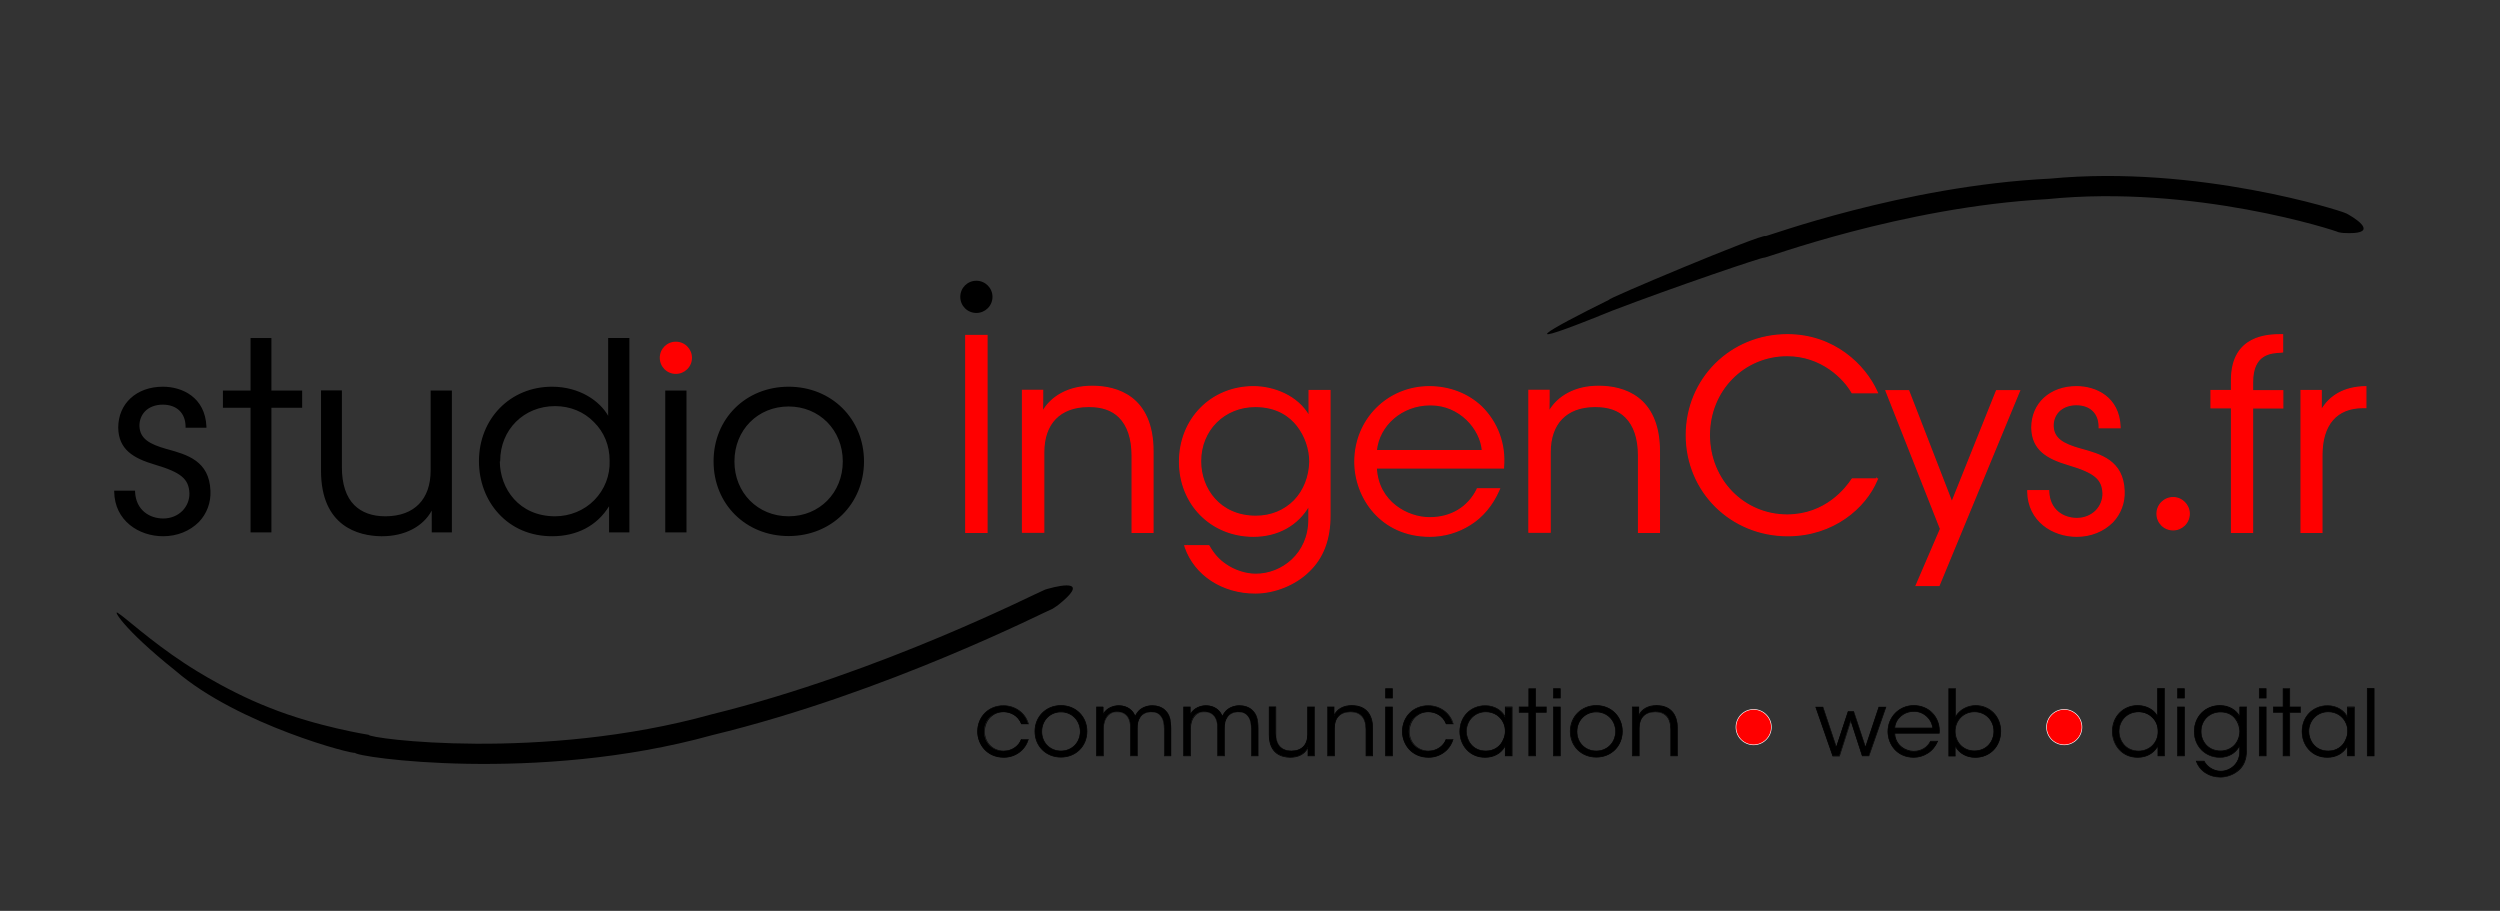 <?xml version="1.0" encoding="utf-8"?>
<!-- Generator: $$$/GeneralStr/196=Adobe Illustrator 27.6.0, SVG Export Plug-In . SVG Version: 6.00 Build 0)  -->
<svg version="1.1" id="Calque_1" xmlns="http://www.w3.org/2000/svg" xmlns:xlink="http://www.w3.org/1999/xlink" x="0px" y="0px"
	 viewBox="0 0 1366 497.7" style="enable-background:new 0 0 1366 497.7;" xml:space="preserve">
<rect x="0" y="0" width="1366" height="497.7" fill="#333333" stroke="none"/>
<style type="text/css">
	.st0{fill:#D20A11;}
	.st1{fill:none;stroke:#FFFFFF;stroke-width:0.667;stroke-miterlimit:10;}
	.st2{fill:#FF0000;}
	.st3{fill:none;stroke:#FF0000;stroke-width:0.667;stroke-miterlimit:10;}
</style>
<path d="M1281.2,116.3c0.8,0.3,1.1,0.4,2.1,1c6.8,3.9,15.6,11-2.8,10c-0.3,0-1.9-0.2-2.7-0.4c-1.5-0.9-79.2-26.2-159.1-18.1
	c-79.7,4.3-154.9,32.7-154.8,32c-0.2-0.6-49.1,16-83.1,29c-57.2,23.3-35.9,10.9-1.4-6.1c-4.1,0.7,84.5-36.6,85.3-34.7
	c-0.1,0.6,75.1-27.5,155.5-31.4C1200.8,89.9,1279.7,115.4,1281.2,116.3"/>
<path d="M570.1,322.6c0.9-0.4,1.2-0.6,2.5-0.9c8.9-2.5,22.6-4.6,5.3,9.1c-0.3,0.2-1.9,1.3-2.7,1.8c-2.4,0.7-90.3,45.9-186.1,69.1
	c-95.8,26.6-195.9,11.9-195.1,9.6c0,1.3-63.8-15.2-98.1-44.8c-29.4-23.5-34.5-34-31.4-31.5c3.5,2,17.3,14.9,36.3,27.4
	c-2-1.4,20.5,14.2,46.5,24.3c25.9,10.4,54.2,14.8,54.2,14.8c-0.9,2,94.5,14.7,187.4-11.2C481.6,367.5,567.7,323.3,570.1,322.6"/>
<path d="M561.9,404c-1.7,5.7-7,9.8-13.4,9.8c-9,0-14.4-7-14.4-14.1c0-7.9,6-14.1,14.1-14.1c6,0,11.8,3.6,13.6,10h-3.8
	c-1.7-4.5-5.9-6.6-9.7-6.6c-3.1,0-5.3,0.9-7.6,3c-1.8,1.7-3,4.6-3,7.7c0,6.3,4.8,10.7,10.5,10.7c5.1-0.1,8.6-3.1,9.7-6.4H561.9z"/>
<path d="M548.5,414c-9.5,0-14.5-7.4-14.5-14.3c0-8.2,6.1-14.3,14.3-14.3c6.5,0,12.1,4.1,13.8,10.1l0.1,0.2H558l0-0.1
	c-1.8-4.8-6.2-6.5-9.5-6.5c-3,0-5.2,0.9-7.4,3c-1.8,1.8-3,4.7-3,7.6c0,6,4.5,10.5,10.3,10.5c5.1,0,8.4-3.2,9.5-6.2l0-0.1h4.2
	l-0.1,0.2C560.3,410,554.8,414,548.5,414 M548.3,385.7c-7.9,0-13.9,6-13.9,13.9c0,6.8,5,13.9,14.2,13.9c6,0,11.3-3.8,13.1-9.4h-3.4
	c-1.2,3.2-4.6,6.3-9.8,6.4c-6.1,0-10.7-4.7-10.7-10.9c0-3,1.2-6,3.1-7.8c2.3-2.2,4.6-3.1,7.7-3.1c3.4,0,7.9,1.7,9.8,6.6h3.4
	C559.9,389.6,554.5,385.7,548.3,385.7"/>
<path d="M565.5,399.6c0-7.5,5.6-14.1,14.2-14.1c8.7,0,14.2,6.6,14.2,14.1c0,7.5-5.6,14.1-14.2,14.1
	C571.1,413.7,565.5,407.2,565.5,399.6L565.5,399.6z M569.2,399.7c0,6.1,4.6,10.6,10.5,10.6c6,0,10.5-4.6,10.5-10.7
	c0-6.1-4.6-10.7-10.5-10.7C573.8,389,569.2,393.6,569.2,399.7L569.2,399.7z"/>
<path d="M579.7,413.9c-8.2,0-14.4-6.1-14.4-14.3v0c0-8.1,6.2-14.3,14.4-14.3c8.2,0,14.4,6.2,14.4,14.3
	C594.1,407.8,587.9,413.9,579.7,413.9 M579.7,385.7c-9.1,0-14,7.2-14,13.9v0c0,7.9,6,13.9,14,13.9c8,0,14-6,14-13.9
	C593.7,391.7,587.7,385.7,579.7,385.7 M579.7,410.5c-6,0-10.7-4.8-10.7-10.8v-0.1c0-6.2,4.6-10.9,10.7-10.9
	c6.1,0,10.7,4.7,10.7,10.9C590.4,405.9,585.8,410.5,579.7,410.5 M579.7,389.2c-5.9,0-10.3,4.5-10.3,10.5v0.1c0,6,4.5,10.4,10.3,10.4
	c5.9,0,10.4-4.5,10.4-10.5C590,393.7,585.6,389.2,579.7,389.2"/>
<path d="M599.4,386.3h3.5v4.2c1.7-3.4,5.4-5,8.5-5c2.8,0,5.4,0.9,7.3,3c0.7,0.7,1.6,2.5,1.7,2.8c0.4-0.7,0.9-1.8,1.9-2.8
	c1.7-1.8,4.4-3,7.4-3c2.7,0,5.4,0.8,7.2,2.7c2.3,2.3,3,5.2,3,9.9V413h-3.7v-14.7c0-2.8-0.5-5.4-2-7.1c-1.1-1.4-2.8-2.2-5.3-2.2
	c-2.3,0-4.6,0.9-5.9,2.8c-1.3,1.9-1.6,3.4-1.6,6.4V413h-3.7v-14.9c0.1-3-0.3-4.7-1.4-6.4c-1.2-1.7-3.1-2.8-5.9-2.8
	c-2.5-0.1-4.6,1.1-5.7,2.7c-1.1,1.5-1.8,3.6-1.8,6.4V413h-3.7V386.3z"/>
<path d="M640.1,413.2h-4.1v-14.9c0-3.3-0.6-5.5-1.9-7c-1.2-1.5-2.8-2.2-5.2-2.2c-2.4,0-4.6,1-5.7,2.7c-1.3,1.9-1.6,3.4-1.6,6.3v15.1
	h-4.1v-15.1c0.1-2.8-0.3-4.6-1.4-6.3c-1.3-1.8-3.2-2.7-5.7-2.7c-0.1,0-0.2,0-0.3,0c-2.5,0-4.3,1.4-5.2,2.7c-1.2,1.6-1.8,3.7-1.8,6.3
	v15.1h-4.1v-27.1h3.8v3.7c1.9-3.1,5.4-4.4,8.3-4.4c3.1,0,5.7,1.1,7.5,3.1c0.6,0.6,1.3,1.9,1.6,2.5c0.4-0.7,0.9-1.6,1.8-2.6
	c1.8-1.9,4.6-3,7.5-3c2.1,0,5.1,0.5,7.3,2.7c2.3,2.3,3.1,5,3.1,10.1V413.2z M636.5,412.9h3.3v-14.7c0-5-0.8-7.6-3-9.8
	c-2.1-2.2-5-2.6-7.1-2.6c-2.8,0-5.5,1.1-7.2,2.9c-1,1-1.5,2-1.9,2.8l-0.2,0.3l-0.2-0.3c-0.1-0.2-1-2-1.7-2.7c-1.7-1.9-4.2-3-7.2-3
	c-2.9,0-6.6,1.5-8.3,4.9l-0.4-0.1v-4h-3.1v26.4h3.3v-14.7c0-2.7,0.6-4.9,1.8-6.5c0.9-1.4,2.9-2.8,5.5-2.8c0.1,0,0.2,0,0.3,0
	c2.6,0,4.7,1,6,2.9c1.1,1.8,1.5,3.6,1.4,6.5v14.7h3.3v-14.7c0-3,0.2-4.6,1.6-6.5c1.2-1.8,3.5-2.9,6-2.9c2.4,0,4.3,0.8,5.5,2.3
	c1.4,1.6,2,3.9,2,7.2V412.9z"/>
<path d="M646.9,386.3h3.5v4.2c1.7-3.4,5.4-5,8.5-5c2.8,0,5.4,0.9,7.3,3c0.7,0.7,1.6,2.5,1.7,2.8c0.4-0.7,0.9-1.8,1.9-2.8
	c1.7-1.8,4.4-3,7.4-3c2.7,0,5.4,0.8,7.2,2.7c2.3,2.3,3,5.2,3,9.9V413h-3.7v-14.7c0-2.8-0.5-5.4-2-7.1c-1.1-1.4-2.8-2.2-5.3-2.2
	c-2.3,0-4.6,0.9-5.9,2.8c-1.3,1.9-1.6,3.4-1.6,6.4V413h-3.7v-14.9c0.1-3-0.3-4.7-1.4-6.4c-1.2-1.7-3.1-2.8-5.9-2.8
	c-2.5-0.1-4.6,1.1-5.7,2.7c-1.1,1.5-1.8,3.6-1.8,6.4V413h-3.7V386.3z"/>
<path d="M687.7,413.2h-4.1v-14.9c0-3.3-0.6-5.5-1.9-7c-1.2-1.5-2.8-2.2-5.2-2.2c-2.4,0-4.6,1-5.7,2.7c-1.3,1.9-1.6,3.4-1.6,6.3v15.1
	h-4.1v-15.1c0.1-2.8-0.3-4.6-1.4-6.3c-1.3-1.8-3.2-2.7-5.7-2.7c-0.1,0-0.2,0-0.3,0c-2.5,0-4.3,1.4-5.2,2.7c-1.2,1.6-1.8,3.7-1.8,6.3
	v15.1h-4.1v-27.1h3.9v3.7c1.9-3.1,5.4-4.4,8.3-4.4c3.1,0,5.7,1.1,7.5,3.1c0.6,0.6,1.3,1.9,1.6,2.5c0.4-0.7,0.9-1.6,1.8-2.6
	c1.8-1.9,4.6-3,7.5-3c2.1,0,5.1,0.5,7.3,2.7c2.3,2.3,3.1,5,3.1,10.1V413.2z M684,412.9h3.3v-14.7c0-5-0.8-7.6-3-9.8
	c-2.1-2.2-5-2.6-7.1-2.6c-2.8,0-5.5,1.1-7.2,2.9c-1,1-1.5,2-1.9,2.8l-0.2,0.3l-0.2-0.3c-0.1-0.2-1-2-1.7-2.7c-1.7-1.9-4.2-3-7.2-3
	c-2.9,0-6.6,1.5-8.3,4.9l-0.4-0.1v-4h-3.1v26.4h3.3v-14.7c0-2.7,0.6-4.9,1.8-6.5c0.9-1.4,2.9-2.8,5.5-2.8c0.1,0,0.2,0,0.3,0
	c2.6,0,4.7,1,6,2.9c1.1,1.8,1.5,3.6,1.4,6.5v14.7h3.3v-14.7c0-3,0.2-4.6,1.6-6.5c1.2-1.8,3.5-2.9,6-2.9c2.4,0,4.3,0.8,5.5,2.3
	c1.4,1.6,2,3.9,2,7.2V412.9z"/>
<path d="M718.2,413h-3.5v-4.8c-1.5,3.5-5.1,5.6-9.9,5.5c-8.4-0.2-11.3-5.8-11.3-12.3v-15.2h3.6v14.5c0,5.8,2.6,9.6,8.6,9.6
	c5.6-0.1,8.8-3.4,8.8-8.9v-15.1h3.7V413z"/>
<path d="M705,414h-0.2c-4.3-0.1-11.5-1.8-11.5-12.5v-15.4h4v14.7c0,3.3,0.8,5.7,2.4,7.3c1.4,1.4,3.4,2.1,5.9,2.1c0,0,0.1,0,0.1,0
	c5.4,0,8.6-3.2,8.6-8.8v-15.3h4.1v27.1h-3.9v-4.1C712.9,412.2,709.4,414,705,414 M693.8,386.5v15c0,4.5,1.4,12,11.1,12.1
	c0.1,0,0.1,0,0.2,0c4.5,0,8.1-2,9.5-5.4l0.4,0.1v4.6h3.1v-26.4h-3.3v14.9c0,5.7-3.3,9.1-8.9,9.1h-0.1c-2.6,0-4.7-0.7-6.1-2.2
	c-1.7-1.7-2.5-4.2-2.5-7.6v-14.3H693.8z"/>
<path d="M725.4,386.3h3.5c0,1.5,0,3,0,4.8c1.5-3.5,5.2-5.6,9.9-5.5c8.3,0.1,11.2,5.8,11.2,12.3V413h-3.6v-14.5
	c0-5.8-2.6-9.7-8.6-9.6c-5.5,0-8.7,3.4-8.7,8.9V413h-3.7V386.3z"/>
<path d="M750.2,413.2h-4v-14.7c0-3.3-0.8-5.8-2.5-7.4c-1.4-1.3-3.3-2-5.7-2c-0.1,0-0.2,0-0.2,0c-5.4,0-8.5,3.2-8.5,8.8v15.3h-4.1
	v-27.1h3.9v0.2c0,1.2,0,2.5,0,3.9c1.7-3.1,5.2-4.9,9.4-4.9c0.1,0,0.2,0,0.3,0c7.3,0.1,11.4,4.6,11.4,12.5V413.2z M746.5,412.9h3.3
	v-15c0-10.4-6.9-12-11.1-12.1c-0.1,0-0.2,0-0.3,0c-4.4,0-7.9,2-9.4,5.4l-0.4-0.1c0-1.7,0-3.2,0-4.6h-3.1v26.4h3.3v-14.9
	c0-5.7,3.3-9.1,8.9-9.1h0.2c2.5,0,4.5,0.7,6,2.1c1.7,1.7,2.6,4.2,2.6,7.6V412.9z"/>
<path d="M757.1,376.3h3.7v5.1h-3.7V376.3z M757.1,386.3h3.7V413h-3.7V386.3z"/>
<path d="M761,413.2h-4.1v-27.1h4.1V413.2z M757.3,412.9h3.3v-26.4h-3.3V412.9z M761,381.6h-4.1v-5.5h4.1V381.6z M757.3,381.2h3.3
	v-4.7h-3.3V381.2z"/>
<path d="M794,404c-1.7,5.7-7,9.8-13.4,9.8c-9,0-14.4-7-14.4-14.1c0-7.9,6-14.1,14.1-14.1c6,0,11.8,3.6,13.6,10h-3.8
	c-1.7-4.5-5.9-6.6-9.7-6.6c-3.1,0-5.3,0.9-7.6,3c-1.8,1.7-3,4.6-3,7.7c0,6.3,4.8,10.7,10.5,10.7c5.1-0.1,8.6-3.1,9.7-6.4H794z"/>
<path d="M780.6,414c-9.5,0-14.5-7.4-14.5-14.3c0-8.2,6.1-14.3,14.3-14.3c6.5,0,12.1,4.1,13.8,10.1l0.1,0.2h-4.2l0-0.1
	c-1.8-4.8-6.2-6.5-9.5-6.5c-3,0-5.2,0.9-7.4,3c-1.8,1.8-3,4.7-3,7.6c0,6,4.5,10.5,10.3,10.5c5.1,0,8.4-3.2,9.5-6.2l0-0.1h4.2
	l-0.1,0.2C792.3,410,786.9,414,780.6,414 M780.4,385.7c-7.9,0-13.9,6-13.9,13.9c0,6.8,5,13.9,14.2,13.9c6,0,11.3-3.8,13.1-9.4h-3.4
	c-1.2,3.2-4.6,6.3-9.8,6.4c-6.1,0-10.7-4.7-10.7-10.9c0-3,1.2-6,3.1-7.8c2.3-2.2,4.6-3.1,7.7-3.1c3.4,0,7.9,1.7,9.8,6.6h3.4
	C792,389.6,786.6,385.7,780.4,385.7"/>
<path d="M826.1,413h-3.7v-5.5c-2.1,4-6.2,6.3-10.9,6.3c-8.7,0-13.9-6.8-13.9-14.1c0-7.9,5.7-14.1,13.9-14.1c5.7,0,9.6,3.3,10.9,6.4
	v-5.6h3.7V413z M801.2,399.7c0,4.8,3.4,10.6,10.7,10.6c4.7,0,8.2-2.7,9.6-6.5c0.6-1.3,0.9-2.8,0.9-4.2c0-1.5-0.2-3-0.8-4.3
	c-1.5-3.7-5.1-6.4-9.8-6.4C805.7,388.9,801.2,393.7,801.2,399.7L801.2,399.7z"/>
<path d="M811.5,414c-4.2,0-7.7-1.5-10.3-4.4c-2.4-2.6-3.7-6.2-3.7-9.9c0-8.2,6-14.3,14.1-14.3c5.3,0,9.1,2.9,10.7,5.7v-5h4.1v27.1
	h-4.1v-5C820.1,411.9,816.2,414,811.5,414 M811.5,385.7c-7.8,0-13.7,6-13.7,13.9c0,9.1,6.9,13.9,13.7,13.9c4.8,0,8.7-2.2,10.8-6.2
	l0.4,0.1v5.3h3.3v-26.4h-3.3v5.4l-0.4,0.1C821,389,817.1,385.7,811.5,385.7 M812,410.5c-7.1,0-10.9-5.4-10.9-10.8v-0.1
	c0-6.2,4.7-10.9,10.8-10.9c4.5,0,8.3,2.5,10,6.5c0.6,1.3,0.9,2.8,0.9,4.4c0,1.5-0.3,3-0.9,4.3C820.2,408,816.5,410.5,812,410.5
	 M801.4,399.7c0,4.2,2.9,10.5,10.5,10.5c4.3,0,8-2.4,9.5-6.4c0.6-1.2,0.9-2.7,0.9-4.2c0-1.5-0.2-2.9-0.8-4.2
	c-1.6-3.9-5.3-6.3-9.6-6.3C805.9,389.1,801.4,393.7,801.4,399.7L801.4,399.7z"/>
<polygon points="835.3,389.2 830.1,389.2 830.1,386.3 835.3,386.3 835.3,376.3 839,376.3 839,386.3 844.8,386.3 844.8,389.2 
	839,389.2 839,413 835.3,413 "/>
<path d="M839.2,413.2h-4v-23.8h-5.3v-3.3h5.3v-10h4v10h5.9v3.3h-5.9V413.2z M835.5,412.9h3.3V389h5.9v-2.6h-5.9v-10h-3.3v10h-5.3
	v2.6h5.3V412.9z"/>
<path d="M848.9,376.3h3.7v5.1h-3.7V376.3z M848.9,386.3h3.7V413h-3.7V386.3z"/>
<path d="M852.7,413.2h-4.1v-27.1h4.1V413.2z M849,412.9h3.3v-26.4H849V412.9z M852.7,381.6h-4.1v-5.5h4.1V381.6z M849,381.2h3.3
	v-4.7H849V381.2z"/>
<path d="M858.1,399.6c0-7.5,5.6-14.1,14.2-14.1c8.7,0,14.2,6.6,14.2,14.1c0,7.5-5.6,14.1-14.2,14.1
	C863.6,413.7,858.1,407.2,858.1,399.6L858.1,399.6z M861.7,399.7c0,6.1,4.6,10.6,10.5,10.6c6,0,10.5-4.6,10.5-10.7
	c0-6.1-4.6-10.7-10.5-10.7C866.3,389,861.7,393.6,861.7,399.7L861.7,399.7z"/>
<path d="M872.2,413.9c-8.2,0-14.4-6.1-14.4-14.3v0c0-8.1,6.2-14.3,14.4-14.3c8.2,0,14.4,6.2,14.4,14.3
	C886.6,407.8,880.4,413.9,872.2,413.9 M872.2,385.7c-9.1,0-14,7.2-14,13.9v0c0,7.9,6,13.9,14,13.9c8,0,14-6,14-13.9
	C886.3,391.7,880.2,385.7,872.2,385.7 M872.2,410.5c-6,0-10.7-4.8-10.7-10.8v-0.1c0-6.2,4.6-10.9,10.7-10.9
	c6.1,0,10.7,4.7,10.7,10.9C882.9,405.9,878.3,410.5,872.2,410.5 M872.2,389.2c-5.9,0-10.4,4.5-10.4,10.5v0.1c0,6,4.5,10.4,10.4,10.4
	c5.9,0,10.4-4.5,10.4-10.5C882.6,393.7,878.1,389.2,872.2,389.2"/>
<path d="M892,386.3h3.5c0,1.5,0,3,0,4.8c1.5-3.5,5.2-5.6,9.9-5.5c8.3,0.1,11.2,5.8,11.2,12.3V413h-3.6v-14.5c0-5.8-2.6-9.7-8.6-9.6
	c-5.5,0-8.7,3.4-8.7,8.9V413H892V386.3z"/>
<path d="M916.7,413.2h-4v-14.7c0-3.3-0.8-5.8-2.5-7.4c-1.4-1.3-3.3-2-5.7-2c-0.1,0-0.2,0-0.2,0c-5.4,0-8.5,3.2-8.5,8.8v15.3h-4.1
	v-27.1h3.9v0.2c0,1.2,0,2.5,0,3.9c1.7-3.1,5.2-4.9,9.4-4.9c0.1,0,0.2,0,0.3,0c7.3,0.1,11.4,4.6,11.4,12.5V413.2z M913.1,412.9h3.3
	v-15c0-10.4-6.9-12-11.1-12.1c-0.1,0-0.2,0-0.3,0c-4.4,0-7.9,2-9.4,5.4l-0.4-0.1c0-1.7,0-3.2,0-4.6h-3.1v26.4h3.3v-14.9
	c0-5.7,3.3-9.1,8.9-9.1h0.2c2.5,0,4.5,0.7,6,2.1c1.7,1.7,2.6,4.2,2.6,7.6V412.9z"/>
<polygon points="992.1,386.3 996,386.3 1003.3,408.3 1009.8,388.7 1012.8,388.7 1019.3,408.3 1026.6,386.3 1030.4,386.3 1021.1,413 
	1017.5,413 1011.2,393.6 1005,413 1001.4,413 "/>
<path d="M1021.3,413.2h-3.9l0-0.1l-6.1-18.9l-6.1,19.1h-3.9l0-0.1l-9.4-27h4.3l0,0.1l7.2,21.5l6.3-19.2h3.3l0,0.1l6.3,19.1l7.2-21.6
	h4.2l-0.1,0.3L1021.3,413.2z M1017.7,412.9h3.4l9.1-26.4h-3.4l-7.4,22.4l-0.2-0.5l-6.4-19.5h-2.8l-6.5,20.1l-0.2-0.5l-7.3-21.9h-3.5
	l9.2,26.4h3.3l6.4-19.9l0.2,0.6L1017.7,412.9z"/>
<path d="M1035.2,400.7c0.2,6.7,5.9,9.9,10.4,9.9c4.1,0,7.5-2,9.2-5.5h3.8c-1.2,2.9-3.1,5.1-5.4,6.5c-2.2,1.4-4.9,2.2-7.6,2.2
	c-9.3,0-14.1-7.4-14.1-14.1c0-7.9,6.1-14.2,14.1-14.2c3.8,0,7.3,1.3,9.8,3.8c3.1,3,4.6,7.1,4.2,11.4H1035.2z M1055.9,397.8
	c-0.2-4.7-4.8-9.2-10.3-9.1c-5.8,0-10,4.2-10.4,9.1H1055.9z"/>
<path d="M1045.7,414c-9.3,0-14.3-7.3-14.3-14.3c0-8,6.3-14.4,14.3-14.4c3.8,0,7.4,1.4,9.9,3.8c3.1,3,4.6,7.2,4.2,11.5l0,0.2h-24.3
	c0.3,6.6,6.1,9.5,10.1,9.5c0,0,0.1,0,0.1,0c4,0,7.3-2,9-5.4l0.1-0.1h4.2l-0.1,0.3c-1.2,2.8-3.1,5.1-5.5,6.6
	C1051.1,413.2,1048.4,414,1045.7,414 M1045.6,385.7c-7.8,0-13.9,6.1-13.9,14c0,6.7,4.9,13.9,13.9,13.9c2.7,0,5.3-0.7,7.5-2.2
	c2.2-1.4,4-3.5,5.2-6.2h-3.4c-1.8,3.5-5.2,5.5-9.3,5.5h-0.1c-4.3,0-10.3-3.1-10.5-10.1l0-0.2h24.4c0.3-4.2-1.2-8.2-4.1-11.1
	C1052.8,387.1,1049.3,385.7,1045.6,385.7 M1056.1,398h-21.1l0-0.2c0.4-5.2,5-9.3,10.6-9.3c0.1,0,0.2,0,0.3,0c5.7,0,10,4.8,10.2,9.3
	L1056.1,398z M1035.5,397.6h20.3c-0.3-4.2-4.4-8.7-9.8-8.7c-0.1,0-0.2,0-0.3,0C1040.4,388.9,1035.9,392.7,1035.5,397.6"/>
<path d="M1064.8,376.3h3.7v10v5.4c2.2-3.8,6.3-6.1,10.9-6.1c7.6,0,13.8,5.7,13.8,14.1c0,8.1-5.8,14.2-13.9,14.2
	c-5,0-8.9-2.4-10.9-6.3v5.5h-3.5V376.3z M1089.4,399.6c0-6.1-4.6-10.7-10.6-10.7c-6.2,0-10.6,4.8-10.6,10.7
	c0,5.8,4.2,10.7,10.4,10.7C1085.8,410.4,1089.4,404.8,1089.4,399.6L1089.4,399.6z"/>
<path d="M1079.3,414c-4.7,0-8.6-2.1-10.8-5.7v5h-3.9v-37.2h4.1V391c2.3-3.5,6.3-5.6,10.7-5.7c8,0,14,6.1,14,14.3
	C1093.3,407.9,1087.4,414,1079.3,414 M1068.5,407.4c2,3.9,6,6.2,10.8,6.2c7.9,0,13.7-5.9,13.7-14c0-7.9-5.8-13.9-13.6-13.9
	c-4.5,0-8.5,2.3-10.7,6l-0.3,0.6v-15.9h-3.3v36.4h3.2v-5.3L1068.5,407.4z M1078.7,410.5c-6.1,0-10.6-4.7-10.6-10.9
	c0-6.2,4.6-10.9,10.8-10.9c6.1,0,10.8,4.7,10.8,10.9v0C1089.6,405.1,1085.9,410.5,1078.7,410.5 M1078.9,389.1
	c-5.9,0-10.4,4.5-10.4,10.5c0,6,4.4,10.5,10.3,10.5c6.9,0,10.5-5.3,10.5-10.5v0C1089.3,393.6,1084.8,389.1,1078.9,389.1"/>
<path d="M1182.6,413h-3.5v-5.5c-1.9,3.5-5.5,6.3-11,6.3c-8.5,0-13.8-6.7-13.8-14.2c0-8,5.8-14.1,13.8-14.1c5.9,0,9.7,3.4,10.9,6.2
	V386v-9.8h3.7V413z M1157.8,399.7c0.1,5.4,3.8,10.7,10.7,10.7c3,0,5.7-1.2,7.6-3.1c1.9-2,3.1-4.7,3-7.7c0-3-1.1-5.6-3.1-7.5
	c-1.9-1.9-4.6-3.1-7.6-3.1C1162.4,388.9,1157.8,393.6,1157.8,399.7L1157.8,399.7z"/>
<path d="M1168,414c-9.1,0-14-7.4-14-14.4c0-8.1,6-14.3,14-14.3c5.3,0,9.2,2.8,10.7,5.5v-14.8h4.1v37.2h-3.9v-5
	C1176.6,411.9,1172.8,414,1168,414 M1168,385.7c-7.7,0-13.6,6-13.6,13.9c0,9.2,6.9,14,13.6,14c4.9,0,8.7-2.2,10.9-6.2l0.4,0.1v5.3
	h3.2v-36.4h-3.3v15.3l-0.4,0.1C1177.5,388.9,1173.6,385.7,1168,385.7 M1168.6,410.5c-7.1,0-10.9-5.5-10.9-10.9v0
	c0-6.2,4.7-10.9,10.9-10.9c3,0,5.7,1.1,7.7,3.1c2.1,2,3.1,4.6,3.1,7.6c0.1,2.9-1,5.7-3,7.8C1174.3,409.4,1171.5,410.5,1168.6,410.5
	 M1158,399.7c0.1,5.2,3.7,10.5,10.6,10.5c2.8,0,5.6-1.1,7.5-3.1c2-2,3-4.7,2.9-7.6c0-2.9-1-5.5-3-7.4c-1.9-2-4.5-3-7.4-3
	C1162.5,389.1,1158,393.6,1158,399.7l-0.2,0L1158,399.7z"/>
<path d="M1189.9,376.3h3.7v5.1h-3.7V376.3z M1189.9,386.3h3.7V413h-3.7V386.3z"/>
<path d="M1193.7,413.2h-4.1v-27.1h4.1V413.2z M1190,412.9h3.3v-26.4h-3.3V412.9z M1193.7,381.6h-4.1v-5.5h4.1V381.6z M1190,381.2
	h3.3v-4.7h-3.3V381.2z"/>
<path d="M1227.4,410c0,5.1-1.6,8.3-4,10.5c-2.6,2.6-6.5,4.1-10.1,4.1c-6.7,0-11.5-3.8-13.2-8.6h4.2c0.6,1.1,1.6,2.4,3.2,3.5
	c1.9,1.4,4.2,1.9,5.9,1.9c5.1,0,10.3-4,10.3-10.6v-3.4c-1.9,3.8-5.6,6.4-10.8,6.4c-8.3,0-14-6.4-14-14.1c0-8,5.8-14.2,14-14.2
	c5.3,0,9.3,3,10.8,6.3v-5.5h3.6V410z M1202.7,399.7c0,5.4,3.8,10.7,10.7,10.7c3,0,5.6-1.1,7.5-3.1c1.8-1.9,2.9-4.6,3-7.6
	c0-2.2-0.7-4.9-2.4-7c-1.6-2.1-4.3-3.7-8.2-3.7C1207.4,389,1202.7,393.4,1202.7,399.7L1202.7,399.7z"/>
<path d="M1213.3,424.8c-6.3,0-11.5-3.4-13.4-8.8l-0.1-0.3h4.6l0.1,0.1c0.8,1.5,1.8,2.6,3.1,3.5c1.7,1.2,3.8,1.9,5.8,1.9
	c5,0,10.2-3.9,10.2-10.4v-2.7c-2.2,3.7-6,5.9-10.6,5.9c-8.1,0-14.2-6.1-14.2-14.3c0-8.2,6.1-14.4,14.2-14.4c5.2,0,9,2.7,10.7,5.7
	v-4.9h4V410c0,4.6-1.3,8.1-4,10.7C1221,423.2,1217,424.8,1213.3,424.8 M1200.4,416.2c1.9,5,6.9,8.3,13,8.3c3.6,0,7.4-1.6,10-4.1
	c2.6-2.5,3.9-5.9,3.9-10.4v-23.5h-3.3v5.3l-0.4,0.1c-1.3-3-5.3-6.1-10.7-6.1c-7.9,0-13.8,6-13.8,14c0,7.9,5.9,13.9,13.8,13.9
	c4.7,0,8.6-2.3,10.6-6.3l0.4,0.1v3.4c0,6.8-5.3,10.8-10.5,10.8c-2.1,0-4.3-0.7-6-2c-1.3-0.9-2.3-2-3.2-3.5H1200.4z M1213.4,410.5
	c-7.2,0-10.9-5.5-10.9-10.9v0c0-6.2,4.7-10.8,10.8-10.8c4.4,0,7,2.1,8.3,3.8c1.6,2,2.5,4.6,2.5,7.1c-0.1,2.9-1.1,5.7-3,7.7
	C1219.1,409.5,1216.4,410.5,1213.4,410.5 M1213.3,389.2c-6,0-10.5,4.5-10.5,10.4v0c0,5.2,3.6,10.5,10.5,10.5c2.9,0,5.4-1,7.4-3
	c1.8-1.9,2.9-4.6,2.9-7.4c0-2.5-0.9-5-2.4-6.9C1220,391.2,1217.6,389.2,1213.3,389.2"/>
<path d="M1234.5,376.3h3.7v5.1h-3.7V376.3z M1234.5,386.3h3.7V413h-3.7V386.3z"/>
<path d="M1238.4,413.2h-4.1v-27.1h4.1V413.2z M1234.7,412.9h3.3v-26.4h-3.3V412.9z M1238.4,381.6h-4.1v-5.5h4.1V381.6z
	 M1234.7,381.2h3.3v-4.7h-3.3V381.2z"/>
<polygon points="1247.5,389.2 1242.2,389.2 1242.2,386.3 1247.5,386.3 1247.5,376.3 1251.1,376.3 1251.1,386.3 1257,386.3 
	1257,389.2 1251.1,389.2 1251.1,413 1247.5,413 "/>
<path d="M1251.3,413.2h-4v-23.8h-5.3v-3.3h5.3v-10h4v10h5.9v3.3h-5.9V413.2z M1247.7,412.9h3.3V389h5.9v-2.6h-5.9v-10h-3.3v10h-5.3
	v2.6h5.3V412.9z"/>
<path d="M1286.3,413h-3.7v-5.5c-2.1,4-6.2,6.3-10.9,6.3c-8.7,0-13.9-6.8-13.9-14.1c0-7.9,5.7-14.1,13.9-14.1c5.7,0,9.6,3.3,10.9,6.4
	v-5.6h3.7V413z M1261.5,399.7c0,4.8,3.4,10.6,10.7,10.6c4.7,0,8.2-2.7,9.6-6.5c0.6-1.3,0.9-2.8,0.9-4.2c0-1.5-0.2-3-0.8-4.3
	c-1.5-3.7-5.1-6.4-9.8-6.4C1266,388.9,1261.5,393.7,1261.5,399.7L1261.5,399.7z"/>
<path d="M1271.7,414c-4.2,0-7.7-1.5-10.3-4.4c-2.4-2.6-3.7-6.2-3.7-9.9c0-8.2,6-14.3,14.1-14.3c5.3,0,9.1,2.9,10.7,5.7v-5h4.1v27.1
	h-4.1v-5C1280.3,411.9,1276.4,414,1271.7,414 M1271.7,385.7c-7.8,0-13.7,6-13.7,13.9c0,9.1,6.9,13.9,13.7,13.9
	c4.8,0,8.7-2.2,10.8-6.2l0.4,0.1v5.3h3.3v-26.4h-3.3v5.4l-0.4,0.1C1281.2,389,1277.3,385.7,1271.7,385.7 M1272.2,410.5
	c-7.1,0-10.9-5.4-10.9-10.8v-0.1c0-6.2,4.7-10.9,10.8-10.9c4.5,0,8.3,2.5,10,6.5c0.6,1.3,0.9,2.8,0.9,4.4c0,1.5-0.3,3-0.9,4.3
	C1280.5,408,1276.7,410.5,1272.2,410.5 M1261.7,399.7c0,4.2,2.9,10.5,10.5,10.5c4.3,0,8-2.4,9.5-6.4c0.6-1.2,0.9-2.7,0.9-4.2
	c0-1.5-0.2-2.9-0.8-4.2c-1.6-3.9-5.3-6.3-9.6-6.3C1266.2,389.1,1261.7,393.7,1261.7,399.7L1261.7,399.7z"/>
<rect x="1293.5" y="376.3" width="3.7" height="36.8"/>
<path d="M1297.4,413.2h-4.1v-37.2h4.1V413.2z M1293.7,412.9h3.3v-36.4h-3.3V412.9z"/>
<path class="st0" d="M967.1,397.3c0,4.9-4,8.9-8.9,8.9c-4.9,0-8.9-4-8.9-8.9c0-4.9,4-8.9,8.9-8.9
	C963.1,388.4,967.1,392.4,967.1,397.3"/>
<path class="st1" d="M967.1,397.3c0,4.9-4,8.9-8.9,8.9c-4.9,0-8.9-4-8.9-8.9c0-4.9,4-8.9,8.9-8.9
	C963.1,388.4,967.1,392.4,967.1,397.3z"/>
<path class="st0" d="M958.2,406.8c-5.2,0-9.5-4.2-9.5-9.5c0-5.2,4.2-9.5,9.5-9.5c5.2,0,9.5,4.3,9.5,9.5
	C967.7,402.5,963.4,406.8,958.2,406.8 M958.2,389c-4.6,0-8.4,3.8-8.4,8.4c0,4.6,3.8,8.4,8.4,8.4c4.6,0,8.4-3.7,8.4-8.4
	C966.6,392.7,962.8,389,958.2,389"/>
<path class="st1" d="M958.2,406.8c-5.2,0-9.5-4.2-9.5-9.5c0-5.2,4.2-9.5,9.5-9.5c5.2,0,9.5,4.3,9.5,9.5
	C967.7,402.5,963.4,406.8,958.2,406.8z M958.2,389c-4.6,0-8.4,3.8-8.4,8.4c0,4.6,3.8,8.4,8.4,8.4c4.6,0,8.4-3.7,8.4-8.4
	C966.6,392.7,962.8,389,958.2,389z"/>
<path class="st0" d="M1136.8,397.3c0,4.9-4,8.9-8.9,8.9c-4.9,0-8.9-4-8.9-8.9c0-4.9,4-8.9,8.9-8.9
	C1132.8,388.4,1136.8,392.4,1136.8,397.3"/>
<path class="st1" d="M1136.8,397.3c0,4.9-4,8.9-8.9,8.9c-4.9,0-8.9-4-8.9-8.9c0-4.9,4-8.9,8.9-8.9
	C1132.8,388.4,1136.8,392.4,1136.8,397.3z"/>
<path class="st0" d="M1127.9,406.8c-5.2,0-9.5-4.2-9.5-9.5c0-5.2,4.2-9.5,9.5-9.5c5.2,0,9.5,4.3,9.5,9.5
	C1137.4,402.5,1133.1,406.8,1127.9,406.8 M1127.9,389c-4.6,0-8.4,3.8-8.4,8.4c0,4.6,3.8,8.4,8.4,8.4c4.6,0,8.4-3.7,8.4-8.4
	C1136.3,392.7,1132.5,389,1127.9,389"/>
<path class="st1" d="M1127.9,406.8c-5.2,0-9.5-4.2-9.5-9.5c0-5.2,4.2-9.5,9.5-9.5c5.2,0,9.5,4.3,9.5,9.5
	C1137.4,402.5,1133.1,406.8,1127.9,406.8z M1127.9,389c-4.6,0-8.4,3.8-8.4,8.4c0,4.6,3.8,8.4,8.4,8.4c4.6,0,8.4-3.7,8.4-8.4
	C1136.3,392.7,1132.5,389,1127.9,389z"/>
<path class="st2" d="M967.1,397.3c0,4.9-4,8.9-8.9,8.9c-4.9,0-8.9-4-8.9-8.9c0-4.9,4-8.9,8.9-8.9
	C963.1,388.4,967.1,392.4,967.1,397.3"/>
<path class="st2" d="M958.2,406.8c-5.2,0-9.5-4.2-9.5-9.5c0-5.2,4.2-9.5,9.5-9.5c5.2,0,9.5,4.3,9.5,9.5
	C967.7,402.5,963.4,406.8,958.2,406.8 M958.2,389c-4.6,0-8.4,3.8-8.4,8.4c0,4.6,3.8,8.4,8.4,8.4c4.6,0,8.4-3.7,8.4-8.4
	C966.6,392.7,962.8,389,958.2,389"/>
<path class="st2" d="M1136.8,397.3c0,4.9-4,8.9-8.9,8.9c-4.9,0-8.9-4-8.9-8.9c0-4.9,4-8.9,8.9-8.9
	C1132.8,388.4,1136.8,392.4,1136.8,397.3"/>
<path class="st2" d="M1127.9,406.8c-5.2,0-9.5-4.2-9.5-9.5c0-5.2,4.2-9.5,9.5-9.5c5.2,0,9.5,4.3,9.5,9.5
	C1137.4,402.5,1133.1,406.8,1127.9,406.8 M1127.9,389c-4.6,0-8.4,3.8-8.4,8.4c0,4.6,3.8,8.4,8.4,8.4c4.6,0,8.4-3.7,8.4-8.4
	C1136.3,392.7,1132.5,389,1127.9,389"/>
<path class="st2" d="M378.1,195.5c0,4.9-4,8.8-8.8,8.8c-4.9,0-8.8-3.9-8.8-8.8c0-4.9,3.9-8.8,8.8-8.8
	C374.2,186.7,378.1,190.7,378.1,195.5"/>
<path d="M542.3,162.2c0,4.9-4,8.8-8.8,8.8c-4.9,0-8.8-3.9-8.8-8.8c0-4.9,3.9-8.8,8.8-8.8C538.3,153.4,542.3,157.3,542.3,162.2"/>
<path d="M101.9,233.1c0-8.1-5.4-12.6-13.1-12.6c-8.4,0-13.5,5.7-13.2,12.4c0.3,7.2,5.8,10.2,15.1,12.9c10.9,3,23.2,6.1,23.7,22.4
	c0.6,14.1-10.8,24.3-25.3,24.3c-12.4,0-26-7.8-26.1-23.9h10.4c0.4,10.5,8.2,15.2,15.9,15.2c8.8,0,14.9-6.5,14.8-14.3
	c-0.3-8.7-6-12.2-19.2-16.1c-10.9-3.3-19.5-7.7-19.8-19.7c0-13.8,10.9-21.9,23.9-21.9c10.7,0,22.6,5.8,23.3,21.3H101.9z"/>
<path d="M89.1,293c-13.1,0-26.5-8.4-26.7-24.4l0-0.5h11.4l0,0.5c0.4,10.2,8,14.7,15.4,14.7c4.1,0,7.8-1.5,10.5-4.2
	c2.5-2.6,3.9-6,3.8-9.6c-0.3-7.8-4.6-11.4-18.8-15.6c-11.9-3.5-19.9-8.3-20.1-20.2c0-13.2,10-22.4,24.4-22.4
	c10.5,0,23.1,5.7,23.8,21.8l0,0.6h-11.4v-0.5c0-7.5-4.8-12.1-12.5-12.1c-3.9,0-7.4,1.3-9.7,3.7c-2,2.1-3.1,5-3,8.1
	c0.3,6.9,5.6,9.8,14.7,12.4l0.4,0.1c10.8,3,23.1,6.3,23.7,22.8c0.3,6.4-2,12.5-6.3,17C103.7,290.2,96.8,293,89.1,293 M63.5,269.2
	c0.4,15,13.1,22.8,25.6,22.8c7.4,0,14.1-2.7,18.7-7.5c4.1-4.3,6.3-10.1,6-16.2c-0.5-15.8-11.9-18.9-22.9-21.9l-0.4-0.1
	c-9.6-2.8-15.2-5.9-15.4-13.4c-0.1-3.3,1-6.5,3.3-8.8c2.5-2.6,6.2-4.1,10.5-4.1c8.1,0,13.4,4.9,13.6,12.6h9.3
	c-1-14.9-12.8-20.3-22.7-20.3c-13.7,0-23.3,8.8-23.3,21.4c0.3,11.3,7.6,15.7,19.4,19.2c12.7,3.7,19.3,7.3,19.6,16.5
	c0.1,3.9-1.4,7.6-4.1,10.4c-2.8,2.9-6.8,4.5-11.2,4.5c-7.7,0-15.7-4.7-16.4-15.2H63.5z"/>
<polygon points="137.4,222.3 122.4,222.3 122.4,213.9 137.4,213.9 137.4,185.2 147.8,185.2 147.8,213.9 164.6,213.9 164.6,222.3 
	147.8,222.3 147.8,290.4 137.4,290.4 "/>
<path d="M148.3,290.9h-11.4v-68.1h-15.1v-9.4h15.1v-28.7h11.4v28.7h16.8v9.4h-16.8V290.9z M138,289.8h9.3v-68.1H164v-7.3h-16.8
	v-28.7H138v28.7h-15.1v7.3H138V289.8z"/>
<path d="M246.4,290.4h-9.9v-13.6c-4.3,9.9-14.6,15.9-28.3,15.8c-23.9-0.4-32.2-16.6-32.2-35.2v-43.3h10.4v41.3
	c0,16.5,7.4,27.6,24.6,27.4c15.9-0.1,25-9.7,25-25.6v-43.2h10.5V290.4z"/>
<path d="M208.7,293c-0.2,0-0.3,0-0.5,0c-12.2-0.2-32.8-5.2-32.8-35.8v-43.9h11.4v41.9c0,9.3,2.3,16.4,6.9,20.9c4,3.9,9.6,6,16.8,6
	c0.1,0,0.2,0,0.3,0c15.6-0.1,24.5-9.3,24.5-25v-43.7h11.6v77.5h-11V279C231.1,287.8,221.1,293,208.7,293 M176.5,214.5v42.8
	c0,12.7,4.1,34.2,31.7,34.7c0.2,0,0.3,0,0.5,0c13,0,23.2-5.8,27.3-15.5l1,0.2v13.1h8.9v-75.4h-9.5v42.7c0,16.2-9.5,26-25.5,26.1
	c-0.1,0-0.2,0-0.3,0c-7.4,0-13.3-2.1-17.5-6.3c-4.8-4.8-7.3-12.1-7.3-21.7v-40.8H176.5z"/>
<path d="M343.3,290.4h-10.1v-15.8c-5.4,10.1-15.6,17.9-31.5,17.9c-24.4,0-39.5-19-39.5-40.5c0-22.7,16.5-40.2,39.4-40.2
	c16.8,0,27.8,9.7,31.3,17.6v-16.2v-28h10.5V290.4z M272.6,252.1c0.1,15.3,10.8,30.5,30.7,30.5c8.5,0,16.3-3.4,21.7-9
	c5.5-5.7,8.8-13.5,8.5-22c0-8.7-3.3-16.1-8.8-21.5c-5.4-5.5-13.1-8.8-21.6-8.8c-17.6,0-30.5,13.4-30.5,30.5V252.1z"/>
<path d="M301.7,293c-11.7,0-21.9-4.3-29.3-12.4c-6.9-7.5-10.7-17.7-10.7-28.6c0-23.2,17.1-40.7,39.9-40.7c15.2,0,26.2,7.9,30.7,15.9
	v-42.5h11.6v106.2h-11.1v-14.3C326.3,287.2,315.3,293,301.7,293 M301.6,212.3c-22.1,0-38.8,17.1-38.8,39.7c0,26.2,19.6,40,39,40
	c14,0,25-6.3,31.1-17.6l1,0.2v15.2h9V185.8h-9.5v43.7l-1,0.2C328.8,221.3,317.6,212.3,301.6,212.3 M303.3,283.2
	c-20.3,0-31.1-15.6-31.2-31.1V252c0-17.7,13.4-31.1,31.1-31.1c8.5,0,16.3,3.2,22,9c5.9,5.7,9,13.3,9,21.8c0.3,8.4-2.8,16.4-8.7,22.4
	C319.7,279.9,311.7,283.2,303.3,283.2 M273.1,252.1c0.1,14.9,10.5,30,30.2,30c8.1,0,15.9-3.2,21.4-8.8c5.7-5.8,8.7-13.5,8.4-21.6
	c0-8.3-3-15.6-8.6-21.1c-5.4-5.6-13-8.7-21.2-8.7c-17.1,0-30,12.9-30,30V252.1z"/>
<rect x="364.1" y="213.9" width="10.5" height="76.4"/>
<path d="M375.1,290.9h-11.6v-77.5h11.6V290.9z M364.6,289.8h9.5v-75.4h-9.5V289.8z"/>
<path d="M390.4,252c0-21.3,15.9-40.2,40.5-40.2c24.7,0,40.6,18.9,40.6,40.3c0,21.5-15.9,40.2-40.6,40.2c-24.6,0-40.5-18.8-40.5-40.2
	V252z M400.8,252.3c0,17.3,13.2,30.4,30.1,30.4c17,0,30.1-13.1,30.1-30.5c0-17.5-13.1-30.5-30.1-30.5c-16.9,0-30.1,13.1-30.1,30.5
	V252.3z"/>
<path d="M430.9,292.9c-23.4,0-41-17.5-41-40.7V252c0-23.2,17.6-40.7,41-40.7c23.5,0,41.2,17.6,41.2,40.9
	C472,275.4,454.3,292.9,430.9,292.9 M430.9,212.3c-26,0-40,20.4-40,39.7v0.1c0,22.6,17.2,39.7,40,39.7c22.9,0,40.1-17.1,40.1-39.7
	C471,229.4,453.7,212.3,430.9,212.3 M430.9,283.2c-17.5,0-30.6-13.3-30.6-30.9v-0.1c0-17.7,13.2-31.1,30.6-31.1
	c17.5,0,30.6,13.4,30.6,31.1C461.5,269.9,448.3,283.2,430.9,283.2 M430.9,222.1c-16.9,0-29.6,12.9-29.6,30v0.1
	c0,17,12.7,29.9,29.6,29.9c16.9,0,29.6-12.9,29.6-30S447.7,222.1,430.9,222.1"/>
<path class="st2" d="M1196.2,280.7c0,4.9-4,8.8-8.8,8.8c-4.9,0-8.8-3.9-8.8-8.8c0-4.9,4-8.8,8.8-8.8
	C1192.2,271.9,1196.2,275.9,1196.2,280.7"/>
<path class="st3" d="M1196.2,280.7c0,4.9-4,8.8-8.8,8.8c-4.9,0-8.8-3.9-8.8-8.8c0-4.9,4-8.8,8.8-8.8
	C1192.2,271.9,1196.2,275.9,1196.2,280.7z"/>
<rect x="528.2" y="184.1" class="st2" width="10.5" height="106.1"/>
<rect x="528.2" y="184.1" class="st3" width="10.5" height="106.1"/>
<path class="st2" d="M539.3,290.9h-11.6V183.3h11.6V290.9z M528.7,289.4h9.5V184.8h-9.5V289.4z"/>
<path class="st3" d="M539.3,290.9h-11.6V183.3h11.6V290.9z M528.7,289.4h9.5V184.8h-9.5V289.4z"/>
<path class="st2" d="M559.2,213.9h9.9c0,4.3,0,8.5-0.1,13.6c4.4-9.9,14.8-16.1,28.4-15.8c23.7,0.3,32.1,16.5,32.1,35.1v43.5h-10.4
	V249c0-16.5-7.4-27.7-24.6-27.4c-15.8,0.1-24.9,9.7-24.9,25.6v43.2h-10.5V213.9z"/>
<path class="st3" d="M559.2,213.9h9.9c0,4.3,0,8.5-0.1,13.6c4.4-9.9,14.8-16.1,28.4-15.8c23.7,0.3,32.1,16.5,32.1,35.1v43.5h-10.4
	V249c0-16.5-7.4-27.7-24.6-27.4c-15.8,0.1-24.9,9.7-24.9,25.6v43.2h-10.5V213.9z"/>
<path class="st2" d="M630,290.9h-11.4V249c0-9.4-2.4-16.5-7-21.1c-3.9-3.9-9.4-5.8-16.4-5.8c-0.2,0-0.4,0-0.6,0
	c-15.5,0.1-24.3,9.3-24.3,25v43.7h-11.6v-77.5h11v0.5c0,3.5,0,7.2-0.1,11.3c4.9-8.8,14.8-14,26.9-14c0.3,0,0.6,0,0.9,0
	c12.2,0.1,32.6,5,32.6,35.6V290.9z M619.7,289.8h9.3v-42.9c0-29.7-19.8-34.4-31.6-34.6c-0.3,0-0.6,0-0.9,0c-12.7,0-22.7,5.7-27,15.5
	l-1-0.2c0.1-4.9,0.1-9.1,0.1-13.1h-8.9v75.4h9.5v-42.7c0-16.2,9.5-26,25.4-26.1c7.6-0.2,13.5,1.9,17.8,6.1
	c4.9,4.8,7.3,12.1,7.3,21.8V289.8z"/>
<path class="st3" d="M630,290.9h-11.4V249c0-9.4-2.4-16.5-7-21.1c-3.9-3.9-9.4-5.8-16.4-5.8c-0.2,0-0.4,0-0.6,0
	c-15.5,0.1-24.3,9.3-24.3,25v43.7h-11.6v-77.5h11v0.5c0,3.5,0,7.2-0.1,11.3c4.9-8.8,14.8-14,26.9-14c0.3,0,0.6,0,0.9,0
	c12.2,0.1,32.6,5,32.6,35.6V290.9z M619.7,289.8h9.3v-42.9c0-29.7-19.8-34.4-31.6-34.6c-0.3,0-0.6,0-0.9,0c-12.7,0-22.7,5.7-27,15.5
	l-1-0.2c0.1-4.9,0.1-9.1,0.1-13.1h-8.9v75.4h9.5v-42.7c0-16.2,9.5-26,25.4-26.1c7.6-0.2,13.5,1.9,17.8,6.1
	c4.9,4.8,7.3,12.1,7.3,21.8V289.8z"/>
<path class="st2" d="M726.3,281.6c0,14.5-4.7,23.7-11.4,30.1c-7.5,7.4-18.6,11.8-29,11.8c-19,0-33-10.9-37.8-24.7h12.1
	c1.8,3.3,4.5,7,9.1,10.1c5.5,4,12.1,5.5,16.9,5.5c14.6,0,29.5-11.4,29.5-30.4v-9.8c-5.4,10.8-16.1,18.3-30.8,18.3
	c-23.9,0-39.9-18.2-39.9-40.2c0-22.9,16.6-40.5,39.9-40.5c15.1,0,26.7,8.5,31,17.9v-15.8h10.4V281.6z M655.5,252.1
	c0,15.5,10.9,30.5,30.7,30.5c8.7,0,16.1-3.3,21.5-8.8c5.3-5.5,8.4-13.2,8.5-21.6c0-6.4-2.1-13.9-7-20c-4.7-6.1-12.4-10.7-23.3-10.7
	c-16.8,0-30.4,12.5-30.4,30.4V252.1z"/>
<path class="st3" d="M726.3,281.6c0,14.5-4.7,23.7-11.4,30.1c-7.5,7.4-18.6,11.8-29,11.8c-19,0-33-10.9-37.8-24.7h12.1
	c1.8,3.3,4.5,7,9.1,10.1c5.5,4,12.1,5.5,16.9,5.5c14.6,0,29.5-11.4,29.5-30.4v-9.8c-5.4,10.8-16.1,18.3-30.8,18.3
	c-23.9,0-39.9-18.2-39.9-40.2c0-22.9,16.6-40.5,39.9-40.5c15.1,0,26.7,8.5,31,17.9v-15.8h10.4V281.6z M655.5,252.1
	c0,15.5,10.9,30.5,30.7,30.5c8.7,0,16.1-3.3,21.5-8.8c5.3-5.5,8.4-13.2,8.5-21.6c0-6.4-2.1-13.9-7-20c-4.7-6.1-12.4-10.7-23.3-10.7
	c-16.8,0-30.4,12.5-30.4,30.4V252.1z"/>
<path class="st2" d="M685.9,324c-17.9,0-33-9.8-38.3-25.1l-0.2-0.7h13.1l0.2,0.3c2.4,4.2,5.2,7.4,8.9,9.9c4.8,3.4,11,5.4,16.6,5.4
	c14.3,0,29-11.2,29-29.9v-7.7c-6.1,10.7-17.1,16.8-30.3,16.8c-23.1,0-40.4-17.5-40.4-40.7c0-23.4,17.4-41,40.4-41
	c10.9,0,24.2,5,30.4,16.2v-14.1h11.4v68.2c0,13.1-3.8,23.1-11.5,30.5C707.8,319.4,696.5,324,685.9,324 M648.9,299.3
	c5.4,14.4,19.9,23.7,37,23.7c10.3,0,21.3-4.5,28.6-11.6c7.5-7.2,11.2-17,11.2-29.7v-67.1h-9.3v15.2l-1,0.2
	c-5.5-12.1-19.7-17.6-30.5-17.6c-22.5,0-39.4,17.2-39.4,40c0,22.6,16.9,39.7,39.4,39.7c13.6,0,24.6-6.6,30.4-18l1,0.2v9.8
	c0,19.4-15.3,30.9-30.1,30.9c-5.9,0-12.3-2.1-17.2-5.6c-3.8-2.6-6.7-5.8-9.1-10H648.9z M686.2,283.2c-20.5,0-31.2-15.6-31.2-31.1
	V252c0-17.6,13.3-30.9,30.9-30.9c12.7,0,19.9,5.9,23.7,10.9c4.5,5.7,7.1,13.1,7.1,20.4c-0.1,8.4-3.2,16.2-8.7,22
	C702.3,280.1,694.8,283.2,686.2,283.2 M685.9,222.1c-17,0-29.9,12.8-29.9,29.9v0.1c0,14.9,10.4,30,30.2,30c8.3,0,15.6-3,21.1-8.6
	c5.3-5.5,8.2-13.1,8.4-21.2c0-7-2.5-14.2-6.8-19.7C705.2,227.8,698.2,222.1,685.9,222.1"/>
<path class="st3" d="M685.9,324c-17.9,0-33-9.8-38.3-25.1l-0.2-0.7h13.1l0.2,0.3c2.4,4.2,5.2,7.4,8.9,9.9c4.8,3.4,11,5.4,16.6,5.4
	c14.3,0,29-11.2,29-29.9v-7.7c-6.1,10.7-17.1,16.8-30.3,16.8c-23.1,0-40.4-17.5-40.4-40.7c0-23.4,17.4-41,40.4-41
	c10.9,0,24.2,5,30.4,16.2v-14.1h11.4v68.2c0,13.1-3.8,23.1-11.5,30.5C707.8,319.4,696.5,324,685.9,324z M648.9,299.3
	c5.4,14.4,19.9,23.7,37,23.7c10.3,0,21.3-4.5,28.6-11.6c7.5-7.2,11.2-17,11.2-29.7v-67.1h-9.3v15.2l-1,0.2
	c-5.5-12.1-19.7-17.6-30.5-17.6c-22.5,0-39.4,17.2-39.4,40c0,22.6,16.9,39.7,39.4,39.7c13.6,0,24.6-6.6,30.4-18l1,0.2v9.8
	c0,19.4-15.3,30.9-30.1,30.9c-5.9,0-12.3-2.1-17.2-5.6c-3.8-2.6-6.7-5.8-9.1-10H648.9z M686.2,283.2c-20.5,0-31.2-15.6-31.2-31.1
	V252c0-17.6,13.3-30.9,30.9-30.9c12.7,0,19.9,5.9,23.7,10.9c4.5,5.7,7.1,13.1,7.1,20.4c-0.1,8.4-3.2,16.2-8.7,22
	C702.3,280.1,694.8,283.2,686.2,283.2z M685.9,222.1c-17,0-29.9,12.8-29.9,29.9v0.1c0,14.9,10.4,30,30.2,30c8.3,0,15.6-3,21.1-8.6
	c5.3-5.5,8.2-13.1,8.4-21.2c0-7-2.5-14.2-6.8-19.7C705.2,227.8,698.2,222.1,685.9,222.1z"/>
<path class="st2" d="M751.3,255.1c0.6,19.2,16.9,28.4,29.8,28.3c11.8,0,21.3-5.8,26.3-15.8h10.9c-3.6,8.2-9,14.5-15.5,18.6
	c-6.4,4.1-13.9,6.3-21.7,6.3c-26.6,0-40.3-21.2-40.3-40.2c0-22.4,17.3-40.5,40.2-40.5c10.8,0,20.7,3.8,28,10.8
	c8.8,8.5,13.1,20.3,11.9,32.5H751.3z M810.6,246.7c-0.7-13.4-13.6-26.4-29.4-26c-16.5,0-28.7,12.1-29.7,26H810.6z"/>
<path class="st3" d="M751.3,255.1c0.6,19.2,16.9,28.4,29.8,28.3c11.8,0,21.3-5.8,26.3-15.8h10.9c-3.6,8.2-9,14.5-15.5,18.6
	c-6.4,4.1-13.9,6.3-21.7,6.3c-26.6,0-40.3-21.2-40.3-40.2c0-22.4,17.3-40.5,40.2-40.5c10.8,0,20.7,3.8,28,10.8
	c8.8,8.5,13.1,20.3,11.9,32.5H751.3z M810.6,246.7c-0.7-13.4-13.6-26.4-29.4-26c-16.5,0-28.7,12.1-29.7,26H810.6z"/>
<path class="st2" d="M781.2,293c-26.5,0-40.9-21-40.9-40.7c0-23,17.9-41,40.7-41c10.9,0,21,3.9,28.4,10.9c8.8,8.6,13.2,20.6,12.1,33
	l0,0.5h-69.5c0.9,18.8,17.3,27.2,29,27.2c0.1,0,0.2,0,0.3,0c11.5,0,20.9-5.6,25.8-15.5l0.1-0.3h12.1l-0.3,0.7
	c-3.5,8-8.9,14.6-15.7,18.8C796.7,290.8,789.1,293,781.2,293 M781,212.3c-22.2,0-39.7,17.6-39.7,40c0,19.2,14,39.7,39.8,39.7
	c7.8,0,15.2-2.1,21.5-6.2c6.4-4,11.6-10.1,15-17.6h-9.8c-5.1,10-14.8,15.8-26.6,15.8c-0.1,0-0.2,0-0.3,0c-12.2,0-29.5-8.9-30.1-28.8
	l0-0.5h69.7c1-11.9-3.3-23.4-11.8-31.6C801.5,216.1,791.7,212.3,781,212.3 M811.1,247.3h-60.2l0-0.6c1.1-14.9,14.3-26.5,30.2-26.5
	c0.3,0,0.5,0,0.8,0c16.4,0,28.5,13.8,29.1,26.5L811.1,247.3z M752,246.2h58c-1-12.1-12.5-25-28.1-25c-0.3,0-0.5,0-0.8,0
	C766,221.3,753.4,232.2,752,246.2"/>
<path class="st3" d="M781.2,293c-26.5,0-40.9-21-40.9-40.7c0-23,17.9-41,40.7-41c10.9,0,21,3.9,28.4,10.9c8.8,8.6,13.2,20.6,12.1,33
	l0,0.5h-69.5c0.9,18.8,17.3,27.2,29,27.2c0.1,0,0.2,0,0.3,0c11.5,0,20.9-5.6,25.8-15.5l0.1-0.3h12.1l-0.3,0.7
	c-3.5,8-8.9,14.6-15.7,18.8C796.7,290.8,789.1,293,781.2,293z M781,212.3c-22.2,0-39.7,17.6-39.7,40c0,19.2,14,39.7,39.8,39.7
	c7.8,0,15.2-2.1,21.5-6.2c6.4-4,11.6-10.1,15-17.6h-9.8c-5.1,10-14.8,15.8-26.6,15.8c-0.1,0-0.2,0-0.3,0c-12.2,0-29.5-8.9-30.1-28.8
	l0-0.5h69.7c1-11.9-3.3-23.4-11.8-31.6C801.5,216.1,791.7,212.3,781,212.3z M811.1,247.3h-60.2l0-0.6c1.1-14.9,14.3-26.5,30.2-26.5
	c0.3,0,0.5,0,0.8,0c16.4,0,28.5,13.8,29.1,26.5L811.1,247.3z M752,246.2h58c-1-12.1-12.5-25-28.1-25c-0.3,0-0.5,0-0.8,0
	C766,221.3,753.4,232.2,752,246.2z"/>
<path class="st2" d="M835.9,213.9h9.9c0,4.3,0,8.5-0.1,13.6c4.4-9.9,14.8-16.1,28.4-15.8c23.7,0.3,32.1,16.5,32.1,35.1v43.5h-10.4
	V249c0-16.5-7.4-27.7-24.6-27.4c-15.8,0.1-24.9,9.7-24.9,25.6v43.2h-10.5V213.9z"/>
<path class="st3" d="M835.9,213.9h9.9c0,4.3,0,8.5-0.1,13.6c4.4-9.9,14.8-16.1,28.4-15.8c23.7,0.3,32.1,16.5,32.1,35.1v43.5h-10.4
	V249c0-16.5-7.4-27.7-24.6-27.4c-15.8,0.1-24.9,9.7-24.9,25.6v43.2h-10.5V213.9z"/>
<path class="st2" d="M906.7,290.9h-11.4V249c0-9.4-2.4-16.5-7-21.1c-3.9-3.9-9.4-5.8-16.4-5.8c-0.2,0-0.4,0-0.6,0
	c-15.5,0.1-24.3,9.3-24.3,25v43.7h-11.6v-77.5h11v0.5c0,3.5,0,7.2-0.1,11.3c4.9-8.8,14.8-14,26.9-14c0.3,0,0.6,0,0.9,0
	c12.2,0.1,32.6,5,32.6,35.6V290.9z M896.4,289.8h9.3v-42.9c0-29.7-19.8-34.4-31.6-34.6c-13.1-0.3-23.5,5.5-27.9,15.5l-1-0.2
	c0.1-4.9,0.1-9.1,0.1-13.1h-8.9v75.4h9.5v-42.7c0-16.2,9.5-26,25.4-26.1c7.6-0.2,13.5,1.9,17.8,6.1c4.9,4.8,7.3,12.1,7.3,21.8V289.8
	z"/>
<path class="st3" d="M906.7,290.9h-11.4V249c0-9.4-2.4-16.5-7-21.1c-3.9-3.9-9.4-5.8-16.4-5.8c-0.2,0-0.4,0-0.6,0
	c-15.5,0.1-24.3,9.3-24.3,25v43.7h-11.6v-77.5h11v0.5c0,3.5,0,7.2-0.1,11.3c4.9-8.8,14.8-14,26.9-14c0.3,0,0.6,0,0.9,0
	c12.2,0.1,32.6,5,32.6,35.6V290.9z M896.4,289.8h9.3v-42.9c0-29.7-19.8-34.4-31.6-34.6c-13.1-0.3-23.5,5.5-27.9,15.5l-1-0.2
	c0.1-4.9,0.1-9.1,0.1-13.1h-8.9v75.4h9.5v-42.7c0-16.2,9.5-26,25.4-26.1c7.6-0.2,13.5,1.9,17.8,6.1c4.9,4.8,7.3,12.1,7.3,21.8V289.8
	z"/>
<path class="st2" d="M1025.1,262.1c-6.8,16.2-25.1,30.1-48.3,30.1c-31.1,0-54.8-24-54.8-54.4c0-30,23.2-54.4,54.7-54.4
	c26,0,42.3,17.3,48.4,30.7h-12.6c-3.6-6.3-15.5-20.3-35.8-20.3c-24.6,0-43,19.5-43,43.9c0,24.9,18.6,44.2,43,44.2
	c22,0,33.2-15.8,35.8-19.7H1025.1z"/>
<path class="st3" d="M1025.1,262.1c-6.8,16.2-25.1,30.1-48.3,30.1c-31.1,0-54.8-24-54.8-54.4c0-30,23.2-54.4,54.7-54.4
	c26,0,42.3,17.3,48.4,30.7h-12.6c-3.6-6.3-15.5-20.3-35.8-20.3c-24.6,0-43,19.5-43,43.9c0,24.9,18.6,44.2,43,44.2
	c22,0,33.2-15.8,35.8-19.7H1025.1z"/>
<path class="st2" d="M976.8,292.7c-31,0-55.4-24.1-55.4-54.9s24.3-54.9,55.2-54.9c25.6,0,42.4,16.7,48.9,31l0.3,0.7h-13.8l-0.2-0.3
	c-4.2-7.4-16.4-20-35.3-20c-23.8,0-42.5,19.1-42.5,43.4c0,24.5,18.7,43.7,42.5,43.7c21.2,0,32.4-14.9,35.4-19.5l0.2-0.2h13.7
	l-0.3,0.7C1019.2,277.4,1001.7,292.7,976.8,292.7 M976.7,183.9c-30.4,0-54.2,23.7-54.2,53.9s23.9,53.9,54.3,53.9
	c24,0,41-14.5,47.5-29.1h-11.6c-3.2,5-14.7,19.7-36.1,19.7c-24.4,0-43.6-19.6-43.6-44.7c0-24.9,19.1-44.4,43.6-44.4
	c19.2,0,31.6,12.6,36.1,20.3h11.5C1017.7,199.7,1001.4,183.9,976.7,183.9"/>
<path class="st3" d="M976.8,292.7c-31,0-55.4-24.1-55.4-54.9s24.3-54.9,55.2-54.9c25.6,0,42.4,16.7,48.9,31l0.3,0.7h-13.8l-0.2-0.3
	c-4.2-7.4-16.4-20-35.3-20c-23.8,0-42.5,19.1-42.5,43.4c0,24.5,18.7,43.7,42.5,43.7c21.2,0,32.4-14.9,35.4-19.5l0.2-0.2h13.7
	l-0.3,0.7C1019.2,277.4,1001.7,292.7,976.8,292.7z M976.7,183.9c-30.4,0-54.2,23.7-54.2,53.9s23.9,53.9,54.3,53.9
	c24,0,41-14.5,47.5-29.1h-11.6c-3.2,5-14.7,19.7-36.1,19.7c-24.4,0-43.6-19.6-43.6-44.7c0-24.9,19.1-44.4,43.6-44.4
	c19.2,0,31.6,12.6,36.1,20.3h11.5C1017.7,199.7,1001.4,183.9,976.7,183.9z"/>
<polygon class="st2" points="1060.8,288.9 1031.3,213.9 1042.5,213.9 1066.5,275.7 1091.2,213.9 1102.7,213.9 1059.1,319.3 
	1047.8,319.3 "/>
<polygon class="st3" points="1060.8,288.9 1031.3,213.9 1042.5,213.9 1066.5,275.7 1091.2,213.9 1102.7,213.9 1059.1,319.3 
	1047.8,319.3 "/>
<path class="st2" d="M1059.5,319.9h-12.5l13.3-30.9l-29.8-75.5h12.4l0.1,0.3l23.5,60.6l24.4-60.9h12.6l-0.3,0.7L1059.5,319.9z
	 M1048.6,318.8h10.2l43.2-104.4h-10.4l-25.1,62.7l-0.5-1.2l-23.9-61.5H1032l29.3,74.5L1048.6,318.8z"/>
<path class="st3" d="M1059.5,319.9h-12.5l13.3-30.9l-29.8-75.5h12.4l0.1,0.3l23.5,60.6l24.4-60.9h12.6l-0.3,0.7L1059.5,319.9z
	 M1048.6,318.8h10.2l43.2-104.4h-10.4l-25.1,62.7l-0.5-1.2l-23.9-61.5H1032l29.3,74.5L1048.6,318.8z"/>
<path class="st2" d="M1147.5,233.1c0-8.1-5.4-12.6-13.1-12.6c-8.4,0-13.5,5.7-13.2,12.4c0.3,7.2,5.8,10.2,15.1,12.9
	c10.9,3,23.2,6.1,23.7,22.4c0.6,14.1-10.8,24.3-25.3,24.3c-12.4,0-26-7.8-26.1-23.9h10.4c0.4,10.5,8.2,15.2,15.9,15.2
	c8.8,0,14.9-6.5,14.8-14.3c-0.3-8.7-6-12.2-19.2-16.1c-10.9-3.3-19.5-7.7-19.8-19.7c0-13.8,10.9-21.9,23.9-21.9
	c10.7,0,22.6,5.8,23.3,21.3H1147.5z"/>
<path class="st3" d="M1147.5,233.1c0-8.1-5.4-12.6-13.1-12.6c-8.4,0-13.5,5.7-13.2,12.4c0.3,7.2,5.8,10.2,15.1,12.9
	c10.9,3,23.2,6.1,23.7,22.4c0.6,14.1-10.8,24.3-25.3,24.3c-12.4,0-26-7.8-26.1-23.9h10.4c0.4,10.5,8.2,15.2,15.9,15.2
	c8.8,0,14.9-6.5,14.8-14.3c-0.3-8.7-6-12.2-19.2-16.1c-10.9-3.3-19.5-7.7-19.8-19.7c0-13.8,10.9-21.9,23.9-21.9
	c10.7,0,22.6,5.8,23.3,21.3H1147.5z"/>
<path class="st2" d="M1134.7,293c-13.1,0-26.5-8.4-26.7-24.4l0-0.5h11.4l0,0.5c0.4,10.2,8,14.7,15.4,14.7c4.1,0,7.8-1.5,10.5-4.2
	c2.5-2.6,3.9-6,3.8-9.6c-0.3-7.8-4.6-11.4-18.8-15.6c-11.9-3.5-19.9-8.3-20.1-20.2c0-13.2,10-22.4,24.4-22.4
	c10.5,0,23.1,5.7,23.8,21.8l0,0.6H1147v-0.5c0-7.5-4.8-12.1-12.5-12.1c-3.9,0-7.4,1.3-9.7,3.7c-2,2.1-3.1,5-3,8.1
	c0.3,6.9,5.6,9.8,14.7,12.4l0.4,0.1c10.8,3,23.1,6.3,23.7,22.8c0.3,6.4-2,12.5-6.3,17C1149.3,290.2,1142.4,293,1134.7,293
	 M1109.1,269.2c0.4,15,13.1,22.8,25.6,22.8c7.4,0,14.1-2.7,18.7-7.5c4.1-4.3,6.3-10.1,6-16.2c-0.5-15.8-11.9-18.9-22.9-21.9
	l-0.4-0.1c-9.6-2.8-15.2-5.9-15.4-13.4c-0.1-3.3,1-6.5,3.3-8.8c2.5-2.6,6.2-4.1,10.5-4.1c8.1,0,13.4,4.9,13.6,12.6h9.3
	c-1-14.9-12.8-20.3-22.7-20.3c-13.7,0-23.3,8.8-23.3,21.4c0.3,11.3,7.6,15.7,19.4,19.2c12.7,3.7,19.3,7.3,19.6,16.5
	c0.1,3.9-1.4,7.6-4.1,10.4c-2.8,2.9-6.8,4.5-11.2,4.5c-7.7,0-15.7-4.7-16.4-15.2H1109.1z"/>
<path class="st3" d="M1134.7,293c-13.1,0-26.5-8.4-26.7-24.4l0-0.5h11.4l0,0.5c0.4,10.2,8,14.7,15.4,14.7c4.1,0,7.8-1.5,10.5-4.2
	c2.5-2.6,3.9-6,3.8-9.6c-0.3-7.8-4.6-11.4-18.8-15.6c-11.9-3.5-19.9-8.3-20.1-20.2c0-13.2,10-22.4,24.4-22.4
	c10.5,0,23.1,5.7,23.8,21.8l0,0.6H1147v-0.5c0-7.5-4.8-12.1-12.5-12.1c-3.9,0-7.4,1.3-9.7,3.7c-2,2.1-3.1,5-3,8.1
	c0.3,6.9,5.6,9.8,14.7,12.4l0.4,0.1c10.8,3,23.1,6.3,23.7,22.8c0.3,6.4-2,12.5-6.3,17C1149.3,290.2,1142.4,293,1134.7,293z
	 M1109.1,269.2c0.4,15,13.1,22.8,25.6,22.8c7.4,0,14.1-2.7,18.7-7.5c4.1-4.3,6.3-10.1,6-16.2c-0.5-15.8-11.9-18.9-22.9-21.9
	l-0.4-0.1c-9.6-2.8-15.2-5.9-15.4-13.4c-0.1-3.3,1-6.5,3.3-8.8c2.5-2.6,6.2-4.1,10.5-4.1c8.1,0,13.4,4.9,13.6,12.6h9.3
	c-1-14.9-12.8-20.3-22.7-20.3c-13.7,0-23.3,8.8-23.3,21.4c0.3,11.3,7.6,15.7,19.4,19.2c12.7,3.7,19.3,7.3,19.6,16.5
	c0.1,3.9-1.4,7.6-4.1,10.4c-2.8,2.9-6.8,4.5-11.2,4.5c-7.7,0-15.7-4.7-16.4-15.2H1109.1z"/>
<path class="st2" d="M1219.8,222.3h-11.2v-8.4h11.2v-6.2c0-23.6,18.6-24.3,26.9-24.3v8.4c-5.3,0.3-16.5,0.3-16.5,16.9v5.3h16.5v8.4
	h-16.5v68.1h-10.4V222.3z"/>
<path class="st3" d="M1219.8,222.3h-11.2v-8.4h11.2v-6.2c0-23.6,18.6-24.3,26.9-24.3v8.4c-5.3,0.3-16.5,0.3-16.5,16.9v5.3h16.5v8.4
	h-16.5v68.1h-10.4V222.3z"/>
<path class="st2" d="M1230.7,290.9h-11.4v-68.1h-11.2v-9.4h11.2v-5.7c0-24.8,20.6-24.8,27.4-24.8h0.5v9.4l-1,0.1
	c-5.4,0.3-15.4,0.8-15.4,16.4v4.7h16.5v9.4h-16.5V290.9z M1220.4,289.8h9.3v-68.1h16.5v-7.3h-16.5v-5.8c0-16.6,11.1-17.1,16.4-17.4
	l0,0v-7.4c-11.2,0.1-25.8,2.8-25.8,23.8v6.8h-11.2v7.3h11.2V289.8z"/>
<path class="st3" d="M1230.7,290.9h-11.4v-68.1h-11.2v-9.4h11.2v-5.7c0-24.8,20.6-24.8,27.4-24.8h0.5v9.4l-1,0.1
	c-5.4,0.3-15.4,0.8-15.4,16.4v4.7h16.5v9.4h-16.5V290.9z M1220.4,289.8h9.3v-68.1h16.5v-7.3h-16.5v-5.8c0-16.6,11.1-17.1,16.4-17.4
	l0,0v-7.4c-11.2,0.1-25.8,2.8-25.8,23.8v6.8h-11.2v7.3h11.2V289.8z"/>
<path class="st2" d="M1257.8,213.9h9.9v12.5c5.5-11.4,15.5-14.3,24.4-14.6v10.4h-1c-14.8,0-23,9.2-23,26.6v41.6h-10.4V213.9z"/>
<path class="st3" d="M1257.8,213.9h9.9v12.5c5.5-11.4,15.5-14.3,24.4-14.6v10.4h-1c-14.8,0-23,9.2-23,26.6v41.6h-10.4V213.9z"/>
<path class="st2" d="M1268.7,290.9h-11.4v-77.5h11v10.9c4.8-8.3,12.8-12.7,23.9-13l0.5,0v11.4h-1.5c-14.5,0-22.5,9.2-22.5,26V290.9z
	 M1258.3,289.8h9.3v-41.1c0-17.5,8.4-27.1,23.5-27.1h0.5v-9.3c-11.2,0.5-19,5.3-23.4,14.3l-1-0.2v-12h-8.9V289.8z"/>
<path class="st3" d="M1268.7,290.9h-11.4v-77.5h11v10.9c4.8-8.3,12.8-12.7,23.9-13l0.5,0v11.4h-1.5c-14.5,0-22.5,9.2-22.5,26V290.9z
	 M1258.3,289.8h9.3v-41.1c0-17.5,8.4-27.1,23.5-27.1h0.5v-9.3c-11.2,0.5-19,5.3-23.4,14.3l-1-0.2v-12h-8.9V289.8z"/>
</svg>
